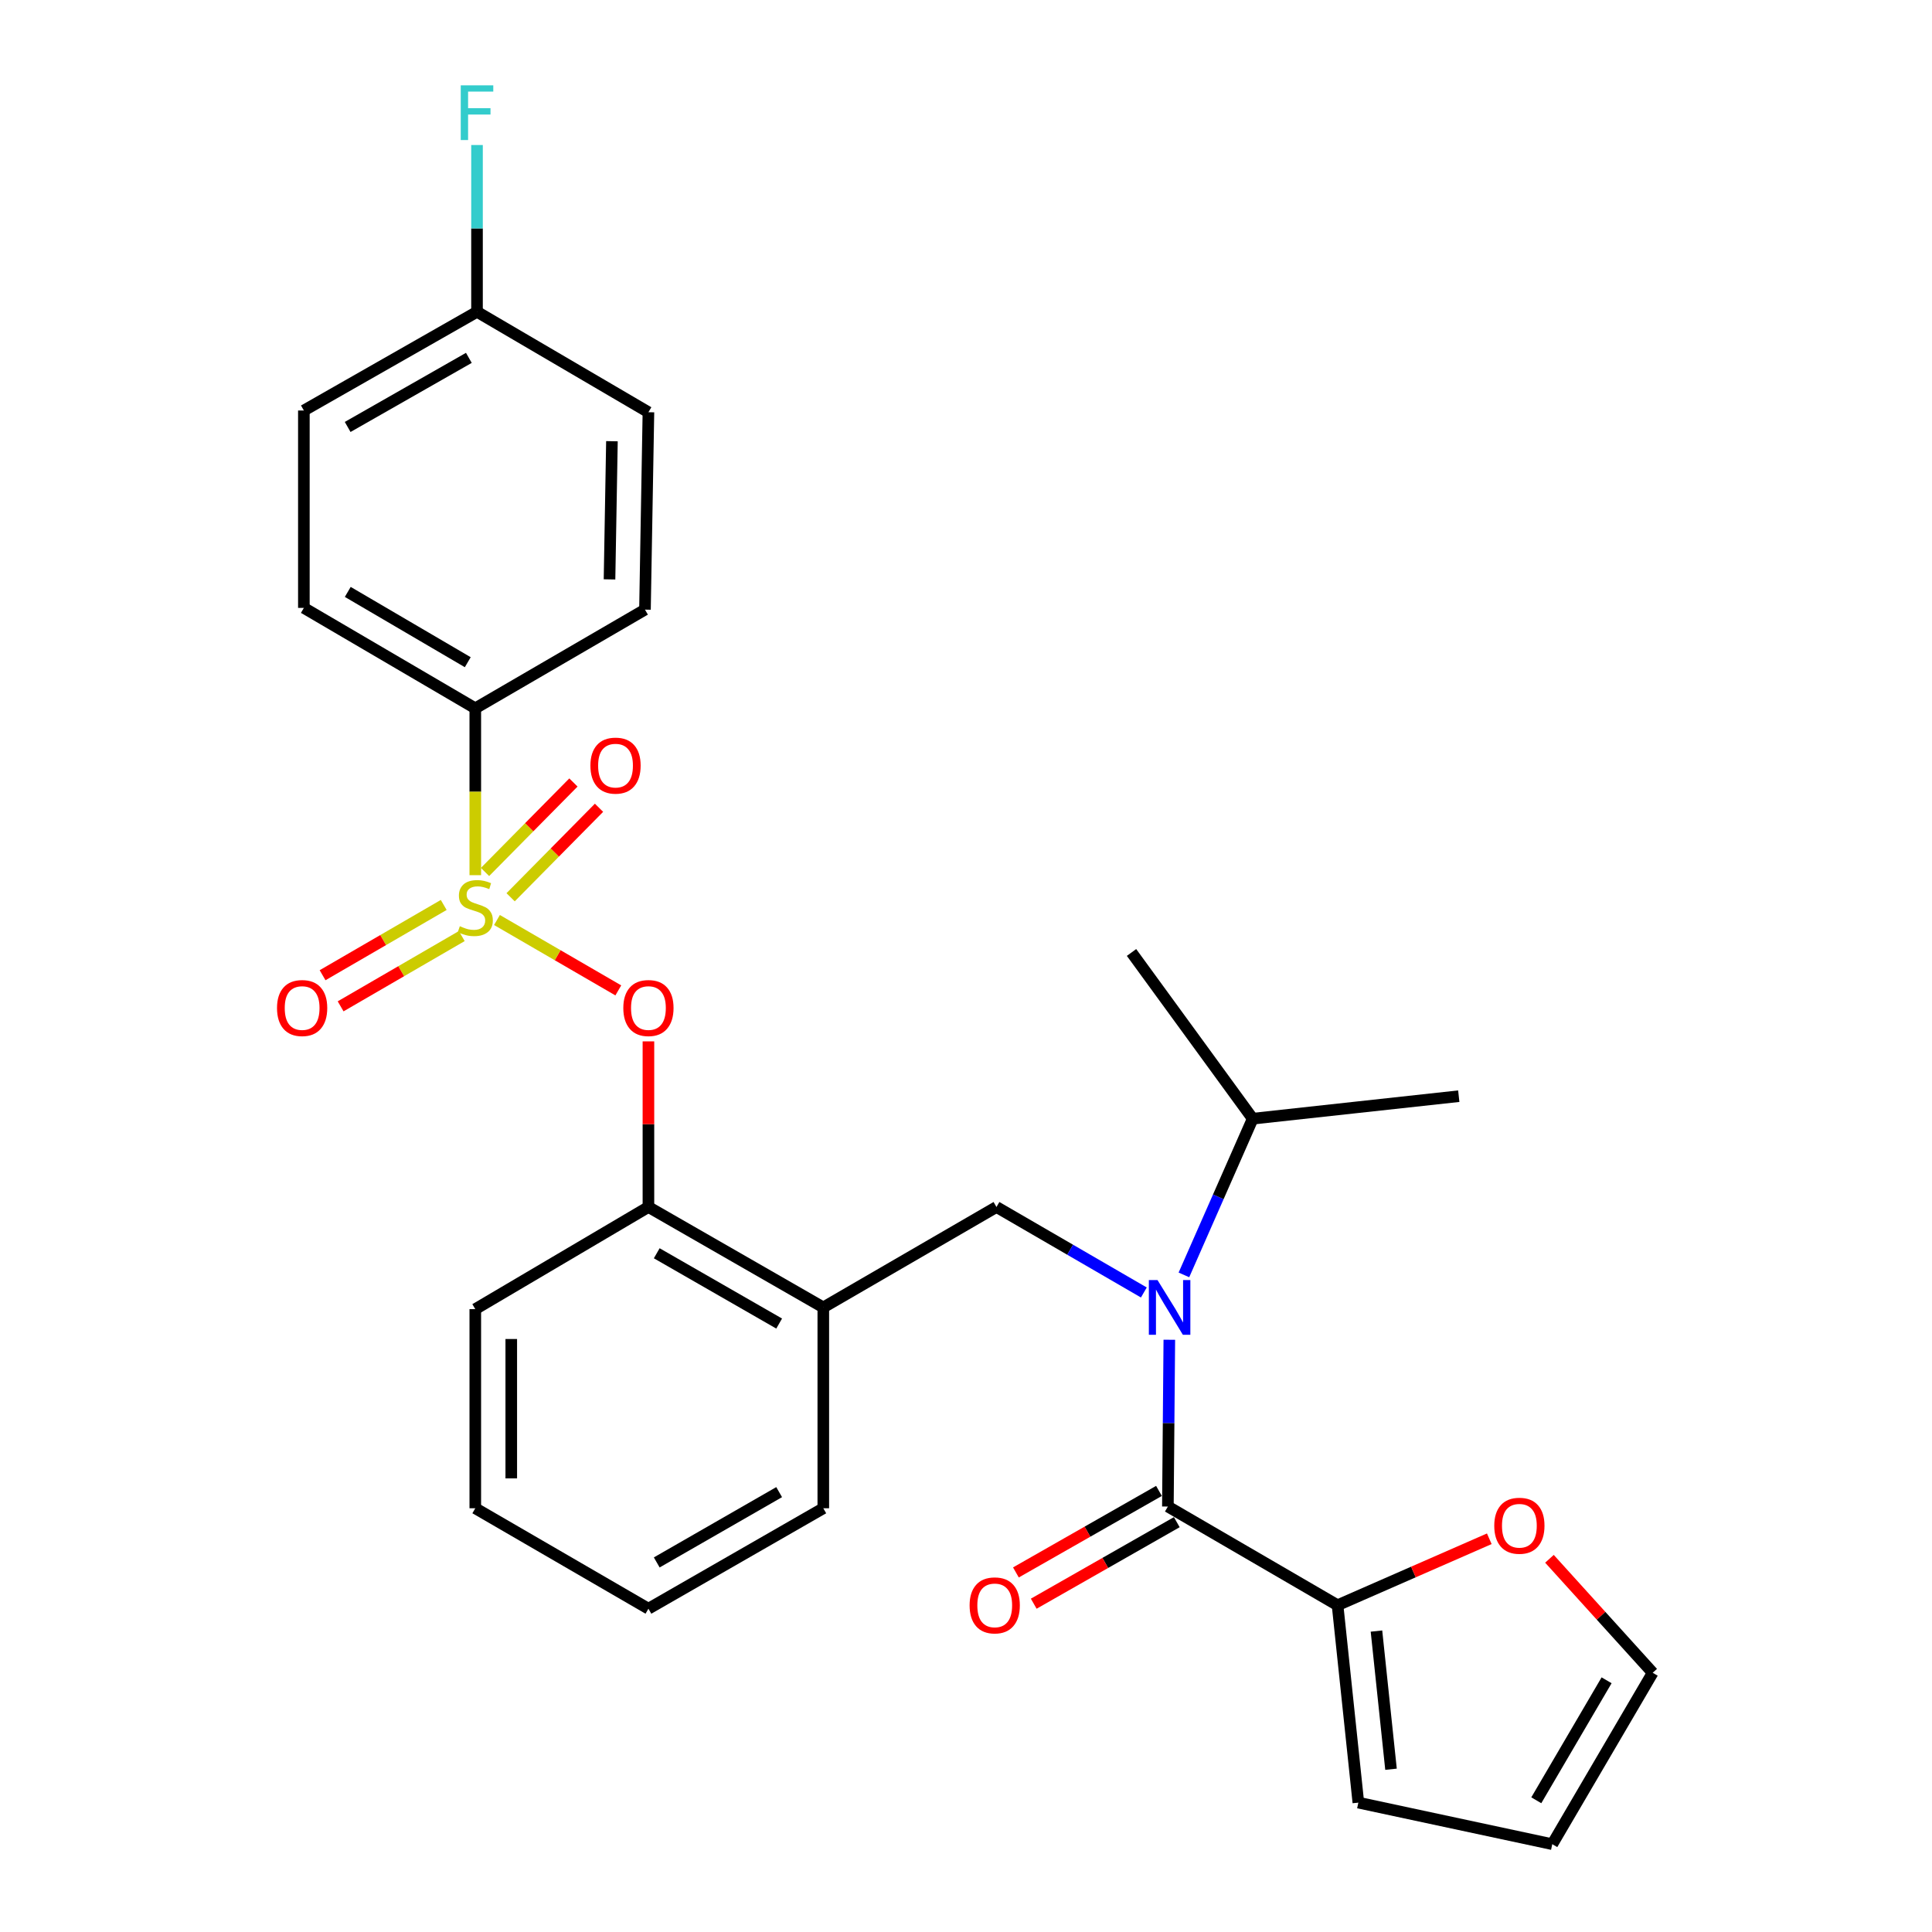 <?xml version='1.0' encoding='iso-8859-1'?>
<svg version='1.1' baseProfile='full'
              xmlns='http://www.w3.org/2000/svg'
                      xmlns:rdkit='http://www.rdkit.org/xml'
                      xmlns:xlink='http://www.w3.org/1999/xlink'
                  xml:space='preserve'
width='1000px' height='1000px' viewBox='0 0 1000 1000'>
<!-- END OF HEADER -->
<rect style='opacity:1.0;fill:#FFFFFF;stroke:none' width='1000' height='1000' x='0' y='0'> </rect>
<path class='bond-0' d='M 692.32,830.861 L 604.494,779.783' style='fill:none;fill-rule:evenodd;stroke:#000000;stroke-width:6px;stroke-linecap:butt;stroke-linejoin:miter;stroke-opacity:1' />
<path class='bond-1' d='M 692.32,830.861 L 731.588,813.661' style='fill:none;fill-rule:evenodd;stroke:#000000;stroke-width:6px;stroke-linecap:butt;stroke-linejoin:miter;stroke-opacity:1' />
<path class='bond-1' d='M 731.588,813.661 L 770.857,796.462' style='fill:none;fill-rule:evenodd;stroke:#FF0000;stroke-width:6px;stroke-linecap:butt;stroke-linejoin:miter;stroke-opacity:1' />
<path class='bond-2' d='M 692.32,830.861 L 703.079,933.036' style='fill:none;fill-rule:evenodd;stroke:#000000;stroke-width:6px;stroke-linecap:butt;stroke-linejoin:miter;stroke-opacity:1' />
<path class='bond-2' d='M 712.454,844.237 L 719.986,915.76' style='fill:none;fill-rule:evenodd;stroke:#000000;stroke-width:6px;stroke-linecap:butt;stroke-linejoin:miter;stroke-opacity:1' />
<path class='bond-3' d='M 515.768,624.74 L 426.141,676.718' style='fill:none;fill-rule:evenodd;stroke:#000000;stroke-width:6px;stroke-linecap:butt;stroke-linejoin:miter;stroke-opacity:1' />
<path class='bond-4' d='M 515.768,624.74 L 553.91,646.863' style='fill:none;fill-rule:evenodd;stroke:#000000;stroke-width:6px;stroke-linecap:butt;stroke-linejoin:miter;stroke-opacity:1' />
<path class='bond-4' d='M 553.91,646.863 L 592.053,668.986' style='fill:none;fill-rule:evenodd;stroke:#0000FF;stroke-width:6px;stroke-linecap:butt;stroke-linejoin:miter;stroke-opacity:1' />
<path class='bond-5' d='M 612.794,659.889 L 630.598,619.461' style='fill:none;fill-rule:evenodd;stroke:#0000FF;stroke-width:6px;stroke-linecap:butt;stroke-linejoin:miter;stroke-opacity:1' />
<path class='bond-5' d='M 630.598,619.461 L 648.401,579.032' style='fill:none;fill-rule:evenodd;stroke:#000000;stroke-width:6px;stroke-linecap:butt;stroke-linejoin:miter;stroke-opacity:1' />
<path class='bond-6' d='M 605.239,693.454 L 604.866,736.619' style='fill:none;fill-rule:evenodd;stroke:#0000FF;stroke-width:6px;stroke-linecap:butt;stroke-linejoin:miter;stroke-opacity:1' />
<path class='bond-6' d='M 604.866,736.619 L 604.494,779.783' style='fill:none;fill-rule:evenodd;stroke:#000000;stroke-width:6px;stroke-linecap:butt;stroke-linejoin:miter;stroke-opacity:1' />
<path class='bond-7' d='M 599.883,771.693 L 562.86,792.793' style='fill:none;fill-rule:evenodd;stroke:#000000;stroke-width:6px;stroke-linecap:butt;stroke-linejoin:miter;stroke-opacity:1' />
<path class='bond-7' d='M 562.86,792.793 L 525.836,813.892' style='fill:none;fill-rule:evenodd;stroke:#FF0000;stroke-width:6px;stroke-linecap:butt;stroke-linejoin:miter;stroke-opacity:1' />
<path class='bond-7' d='M 609.104,787.873 L 572.08,808.973' style='fill:none;fill-rule:evenodd;stroke:#000000;stroke-width:6px;stroke-linecap:butt;stroke-linejoin:miter;stroke-opacity:1' />
<path class='bond-7' d='M 572.08,808.973 L 535.057,830.072' style='fill:none;fill-rule:evenodd;stroke:#FF0000;stroke-width:6px;stroke-linecap:butt;stroke-linejoin:miter;stroke-opacity:1' />
<path class='bond-8' d='M 801.995,806.83 L 828.714,836.325' style='fill:none;fill-rule:evenodd;stroke:#FF0000;stroke-width:6px;stroke-linecap:butt;stroke-linejoin:miter;stroke-opacity:1' />
<path class='bond-8' d='M 828.714,836.325 L 855.433,865.819' style='fill:none;fill-rule:evenodd;stroke:#000000;stroke-width:6px;stroke-linecap:butt;stroke-linejoin:miter;stroke-opacity:1' />
<path class='bond-9' d='M 648.401,579.032 L 585.675,492.996' style='fill:none;fill-rule:evenodd;stroke:#000000;stroke-width:6px;stroke-linecap:butt;stroke-linejoin:miter;stroke-opacity:1' />
<path class='bond-10' d='M 648.401,579.032 L 755.057,567.383' style='fill:none;fill-rule:evenodd;stroke:#000000;stroke-width:6px;stroke-linecap:butt;stroke-linejoin:miter;stroke-opacity:1' />
<path class='bond-11' d='M 335.625,832.661 L 426.141,780.673' style='fill:none;fill-rule:evenodd;stroke:#000000;stroke-width:6px;stroke-linecap:butt;stroke-linejoin:miter;stroke-opacity:1' />
<path class='bond-11' d='M 339.928,808.714 L 403.289,772.323' style='fill:none;fill-rule:evenodd;stroke:#000000;stroke-width:6px;stroke-linecap:butt;stroke-linejoin:miter;stroke-opacity:1' />
<path class='bond-12' d='M 335.625,832.661 L 246.009,780.673' style='fill:none;fill-rule:evenodd;stroke:#000000;stroke-width:6px;stroke-linecap:butt;stroke-linejoin:miter;stroke-opacity:1' />
<path class='bond-13' d='M 426.141,780.673 L 426.141,676.718' style='fill:none;fill-rule:evenodd;stroke:#000000;stroke-width:6px;stroke-linecap:butt;stroke-linejoin:miter;stroke-opacity:1' />
<path class='bond-14' d='M 426.141,676.718 L 335.625,624.74' style='fill:none;fill-rule:evenodd;stroke:#000000;stroke-width:6px;stroke-linecap:butt;stroke-linejoin:miter;stroke-opacity:1' />
<path class='bond-14' d='M 403.29,685.07 L 339.929,648.686' style='fill:none;fill-rule:evenodd;stroke:#000000;stroke-width:6px;stroke-linecap:butt;stroke-linejoin:miter;stroke-opacity:1' />
<path class='bond-15' d='M 335.625,624.74 L 246.009,677.607' style='fill:none;fill-rule:evenodd;stroke:#000000;stroke-width:6px;stroke-linecap:butt;stroke-linejoin:miter;stroke-opacity:1' />
<path class='bond-16' d='M 335.625,624.74 L 335.625,581.876' style='fill:none;fill-rule:evenodd;stroke:#000000;stroke-width:6px;stroke-linecap:butt;stroke-linejoin:miter;stroke-opacity:1' />
<path class='bond-16' d='M 335.625,581.876 L 335.625,539.011' style='fill:none;fill-rule:evenodd;stroke:#FF0000;stroke-width:6px;stroke-linecap:butt;stroke-linejoin:miter;stroke-opacity:1' />
<path class='bond-17' d='M 246.009,677.607 L 246.009,780.673' style='fill:none;fill-rule:evenodd;stroke:#000000;stroke-width:6px;stroke-linecap:butt;stroke-linejoin:miter;stroke-opacity:1' />
<path class='bond-17' d='M 264.632,693.067 L 264.632,765.213' style='fill:none;fill-rule:evenodd;stroke:#000000;stroke-width:6px;stroke-linecap:butt;stroke-linejoin:miter;stroke-opacity:1' />
<path class='bond-18' d='M 246.009,366.621 L 157.283,314.643' style='fill:none;fill-rule:evenodd;stroke:#000000;stroke-width:6px;stroke-linecap:butt;stroke-linejoin:miter;stroke-opacity:1' />
<path class='bond-18' d='M 242.114,342.756 L 180.005,306.372' style='fill:none;fill-rule:evenodd;stroke:#000000;stroke-width:6px;stroke-linecap:butt;stroke-linejoin:miter;stroke-opacity:1' />
<path class='bond-19' d='M 246.009,366.621 L 333.836,315.544' style='fill:none;fill-rule:evenodd;stroke:#000000;stroke-width:6px;stroke-linecap:butt;stroke-linejoin:miter;stroke-opacity:1' />
<path class='bond-20' d='M 246.009,366.621 L 246.009,409.806' style='fill:none;fill-rule:evenodd;stroke:#000000;stroke-width:6px;stroke-linecap:butt;stroke-linejoin:miter;stroke-opacity:1' />
<path class='bond-20' d='M 246.009,409.806 L 246.009,452.99' style='fill:none;fill-rule:evenodd;stroke:#CCCC00;stroke-width:6px;stroke-linecap:butt;stroke-linejoin:miter;stroke-opacity:1' />
<path class='bond-21' d='M 157.283,314.643 L 157.283,212.478' style='fill:none;fill-rule:evenodd;stroke:#000000;stroke-width:6px;stroke-linecap:butt;stroke-linejoin:miter;stroke-opacity:1' />
<path class='bond-22' d='M 333.836,315.544 L 335.625,213.368' style='fill:none;fill-rule:evenodd;stroke:#000000;stroke-width:6px;stroke-linecap:butt;stroke-linejoin:miter;stroke-opacity:1' />
<path class='bond-22' d='M 315.484,299.891 L 316.737,228.368' style='fill:none;fill-rule:evenodd;stroke:#000000;stroke-width:6px;stroke-linecap:butt;stroke-linejoin:miter;stroke-opacity:1' />
<path class='bond-23' d='M 246.899,161.39 L 335.625,213.368' style='fill:none;fill-rule:evenodd;stroke:#000000;stroke-width:6px;stroke-linecap:butt;stroke-linejoin:miter;stroke-opacity:1' />
<path class='bond-24' d='M 246.899,161.39 L 246.899,118.226' style='fill:none;fill-rule:evenodd;stroke:#000000;stroke-width:6px;stroke-linecap:butt;stroke-linejoin:miter;stroke-opacity:1' />
<path class='bond-24' d='M 246.899,118.226 L 246.899,75.061' style='fill:none;fill-rule:evenodd;stroke:#33CCCC;stroke-width:6px;stroke-linecap:butt;stroke-linejoin:miter;stroke-opacity:1' />
<path class='bond-25' d='M 246.899,161.39 L 157.283,212.478' style='fill:none;fill-rule:evenodd;stroke:#000000;stroke-width:6px;stroke-linecap:butt;stroke-linejoin:miter;stroke-opacity:1' />
<path class='bond-25' d='M 242.68,185.232 L 179.949,220.993' style='fill:none;fill-rule:evenodd;stroke:#000000;stroke-width:6px;stroke-linecap:butt;stroke-linejoin:miter;stroke-opacity:1' />
<path class='bond-26' d='M 320.035,512.63 L 288.632,494.413' style='fill:none;fill-rule:evenodd;stroke:#FF0000;stroke-width:6px;stroke-linecap:butt;stroke-linejoin:miter;stroke-opacity:1' />
<path class='bond-26' d='M 288.632,494.413 L 257.229,476.195' style='fill:none;fill-rule:evenodd;stroke:#CCCC00;stroke-width:6px;stroke-linecap:butt;stroke-linejoin:miter;stroke-opacity:1' />
<path class='bond-27' d='M 229.667,468.402 L 198.316,486.587' style='fill:none;fill-rule:evenodd;stroke:#CCCC00;stroke-width:6px;stroke-linecap:butt;stroke-linejoin:miter;stroke-opacity:1' />
<path class='bond-27' d='M 198.316,486.587 L 166.964,504.773' style='fill:none;fill-rule:evenodd;stroke:#FF0000;stroke-width:6px;stroke-linecap:butt;stroke-linejoin:miter;stroke-opacity:1' />
<path class='bond-27' d='M 239.011,484.51 L 207.66,502.696' style='fill:none;fill-rule:evenodd;stroke:#CCCC00;stroke-width:6px;stroke-linecap:butt;stroke-linejoin:miter;stroke-opacity:1' />
<path class='bond-27' d='M 207.66,502.696 L 176.308,520.881' style='fill:none;fill-rule:evenodd;stroke:#FF0000;stroke-width:6px;stroke-linecap:butt;stroke-linejoin:miter;stroke-opacity:1' />
<path class='bond-28' d='M 264.296,464.423 L 287.175,441.261' style='fill:none;fill-rule:evenodd;stroke:#CCCC00;stroke-width:6px;stroke-linecap:butt;stroke-linejoin:miter;stroke-opacity:1' />
<path class='bond-28' d='M 287.175,441.261 L 310.053,418.099' style='fill:none;fill-rule:evenodd;stroke:#FF0000;stroke-width:6px;stroke-linecap:butt;stroke-linejoin:miter;stroke-opacity:1' />
<path class='bond-28' d='M 251.047,451.336 L 273.926,428.174' style='fill:none;fill-rule:evenodd;stroke:#CCCC00;stroke-width:6px;stroke-linecap:butt;stroke-linejoin:miter;stroke-opacity:1' />
<path class='bond-28' d='M 273.926,428.174 L 296.804,405.012' style='fill:none;fill-rule:evenodd;stroke:#FF0000;stroke-width:6px;stroke-linecap:butt;stroke-linejoin:miter;stroke-opacity:1' />
<path class='bond-29' d='M 703.079,933.036 L 803.455,954.545' style='fill:none;fill-rule:evenodd;stroke:#000000;stroke-width:6px;stroke-linecap:butt;stroke-linejoin:miter;stroke-opacity:1' />
<path class='bond-30' d='M 855.433,865.819 L 803.455,954.545' style='fill:none;fill-rule:evenodd;stroke:#000000;stroke-width:6px;stroke-linecap:butt;stroke-linejoin:miter;stroke-opacity:1' />
<path class='bond-30' d='M 831.568,869.715 L 795.183,931.823' style='fill:none;fill-rule:evenodd;stroke:#000000;stroke-width:6px;stroke-linecap:butt;stroke-linejoin:miter;stroke-opacity:1' />
<path  class='atom-2' d='M 599.123 662.558
L 608.403 677.558
Q 609.323 679.038, 610.803 681.718
Q 612.283 684.398, 612.363 684.558
L 612.363 662.558
L 616.123 662.558
L 616.123 690.878
L 612.243 690.878
L 602.283 674.478
Q 601.123 672.558, 599.883 670.358
Q 598.683 668.158, 598.323 667.478
L 598.323 690.878
L 594.643 690.878
L 594.643 662.558
L 599.123 662.558
' fill='#0000FF'/>
<path  class='atom-4' d='M 773.426 789.723
Q 773.426 782.923, 776.786 779.123
Q 780.146 775.323, 786.426 775.323
Q 792.706 775.323, 796.066 779.123
Q 799.426 782.923, 799.426 789.723
Q 799.426 796.603, 796.026 800.523
Q 792.626 804.403, 786.426 804.403
Q 780.186 804.403, 776.786 800.523
Q 773.426 796.643, 773.426 789.723
M 786.426 801.203
Q 790.746 801.203, 793.066 798.323
Q 795.426 795.403, 795.426 789.723
Q 795.426 784.163, 793.066 781.363
Q 790.746 778.523, 786.426 778.523
Q 782.106 778.523, 779.746 781.323
Q 777.426 784.123, 777.426 789.723
Q 777.426 795.443, 779.746 798.323
Q 782.106 801.203, 786.426 801.203
' fill='#FF0000'/>
<path  class='atom-18' d='M 322.625 521.755
Q 322.625 514.955, 325.985 511.155
Q 329.345 507.355, 335.625 507.355
Q 341.905 507.355, 345.265 511.155
Q 348.625 514.955, 348.625 521.755
Q 348.625 528.635, 345.225 532.555
Q 341.825 536.435, 335.625 536.435
Q 329.385 536.435, 325.985 532.555
Q 322.625 528.675, 322.625 521.755
M 335.625 533.235
Q 339.945 533.235, 342.265 530.355
Q 344.625 527.435, 344.625 521.755
Q 344.625 516.195, 342.265 513.395
Q 339.945 510.555, 335.625 510.555
Q 331.305 510.555, 328.945 513.355
Q 326.625 516.155, 326.625 521.755
Q 326.625 527.475, 328.945 530.355
Q 331.305 533.235, 335.625 533.235
' fill='#FF0000'/>
<path  class='atom-19' d='M 238.009 479.407
Q 238.329 479.527, 239.649 480.087
Q 240.969 480.647, 242.409 481.007
Q 243.889 481.327, 245.329 481.327
Q 248.009 481.327, 249.569 480.047
Q 251.129 478.727, 251.129 476.447
Q 251.129 474.887, 250.329 473.927
Q 249.569 472.967, 248.369 472.447
Q 247.169 471.927, 245.169 471.327
Q 242.649 470.567, 241.129 469.847
Q 239.649 469.127, 238.569 467.607
Q 237.529 466.087, 237.529 463.527
Q 237.529 459.967, 239.929 457.767
Q 242.369 455.567, 247.169 455.567
Q 250.449 455.567, 254.169 457.127
L 253.249 460.207
Q 249.849 458.807, 247.289 458.807
Q 244.529 458.807, 243.009 459.967
Q 241.489 461.087, 241.529 463.047
Q 241.529 464.567, 242.289 465.487
Q 243.089 466.407, 244.209 466.927
Q 245.369 467.447, 247.289 468.047
Q 249.849 468.847, 251.369 469.647
Q 252.889 470.447, 253.969 472.087
Q 255.089 473.687, 255.089 476.447
Q 255.089 480.367, 252.449 482.487
Q 249.849 484.567, 245.489 484.567
Q 242.969 484.567, 241.049 484.007
Q 239.169 483.487, 236.929 482.567
L 238.009 479.407
' fill='#CCCC00'/>
<path  class='atom-20' d='M 143.383 521.755
Q 143.383 514.955, 146.743 511.155
Q 150.103 507.355, 156.383 507.355
Q 162.663 507.355, 166.023 511.155
Q 169.383 514.955, 169.383 521.755
Q 169.383 528.635, 165.983 532.555
Q 162.583 536.435, 156.383 536.435
Q 150.143 536.435, 146.743 532.555
Q 143.383 528.675, 143.383 521.755
M 156.383 533.235
Q 160.703 533.235, 163.023 530.355
Q 165.383 527.435, 165.383 521.755
Q 165.383 516.195, 163.023 513.395
Q 160.703 510.555, 156.383 510.555
Q 152.063 510.555, 149.703 513.355
Q 147.383 516.155, 147.383 521.755
Q 147.383 527.475, 149.703 530.355
Q 152.063 533.235, 156.383 533.235
' fill='#FF0000'/>
<path  class='atom-21' d='M 305.596 396.28
Q 305.596 389.48, 308.956 385.68
Q 312.316 381.88, 318.596 381.88
Q 324.876 381.88, 328.236 385.68
Q 331.596 389.48, 331.596 396.28
Q 331.596 403.16, 328.196 407.08
Q 324.796 410.96, 318.596 410.96
Q 312.356 410.96, 308.956 407.08
Q 305.596 403.2, 305.596 396.28
M 318.596 407.76
Q 322.916 407.76, 325.236 404.88
Q 327.596 401.96, 327.596 396.28
Q 327.596 390.72, 325.236 387.92
Q 322.916 385.08, 318.596 385.08
Q 314.276 385.08, 311.916 387.88
Q 309.596 390.68, 309.596 396.28
Q 309.596 402, 311.916 404.88
Q 314.276 407.76, 318.596 407.76
' fill='#FF0000'/>
<path  class='atom-23' d='M 238.479 44.165
L 255.319 44.165
L 255.319 47.405
L 242.279 47.405
L 242.279 56.005
L 253.879 56.005
L 253.879 59.285
L 242.279 59.285
L 242.279 72.485
L 238.479 72.485
L 238.479 44.165
' fill='#33CCCC'/>
<path  class='atom-26' d='M 501.867 830.941
Q 501.867 824.141, 505.227 820.341
Q 508.587 816.541, 514.867 816.541
Q 521.147 816.541, 524.507 820.341
Q 527.867 824.141, 527.867 830.941
Q 527.867 837.821, 524.467 841.741
Q 521.067 845.621, 514.867 845.621
Q 508.627 845.621, 505.227 841.741
Q 501.867 837.861, 501.867 830.941
M 514.867 842.421
Q 519.187 842.421, 521.507 839.541
Q 523.867 836.621, 523.867 830.941
Q 523.867 825.381, 521.507 822.581
Q 519.187 819.741, 514.867 819.741
Q 510.547 819.741, 508.187 822.541
Q 505.867 825.341, 505.867 830.941
Q 505.867 836.661, 508.187 839.541
Q 510.547 842.421, 514.867 842.421
' fill='#FF0000'/>
</svg>
